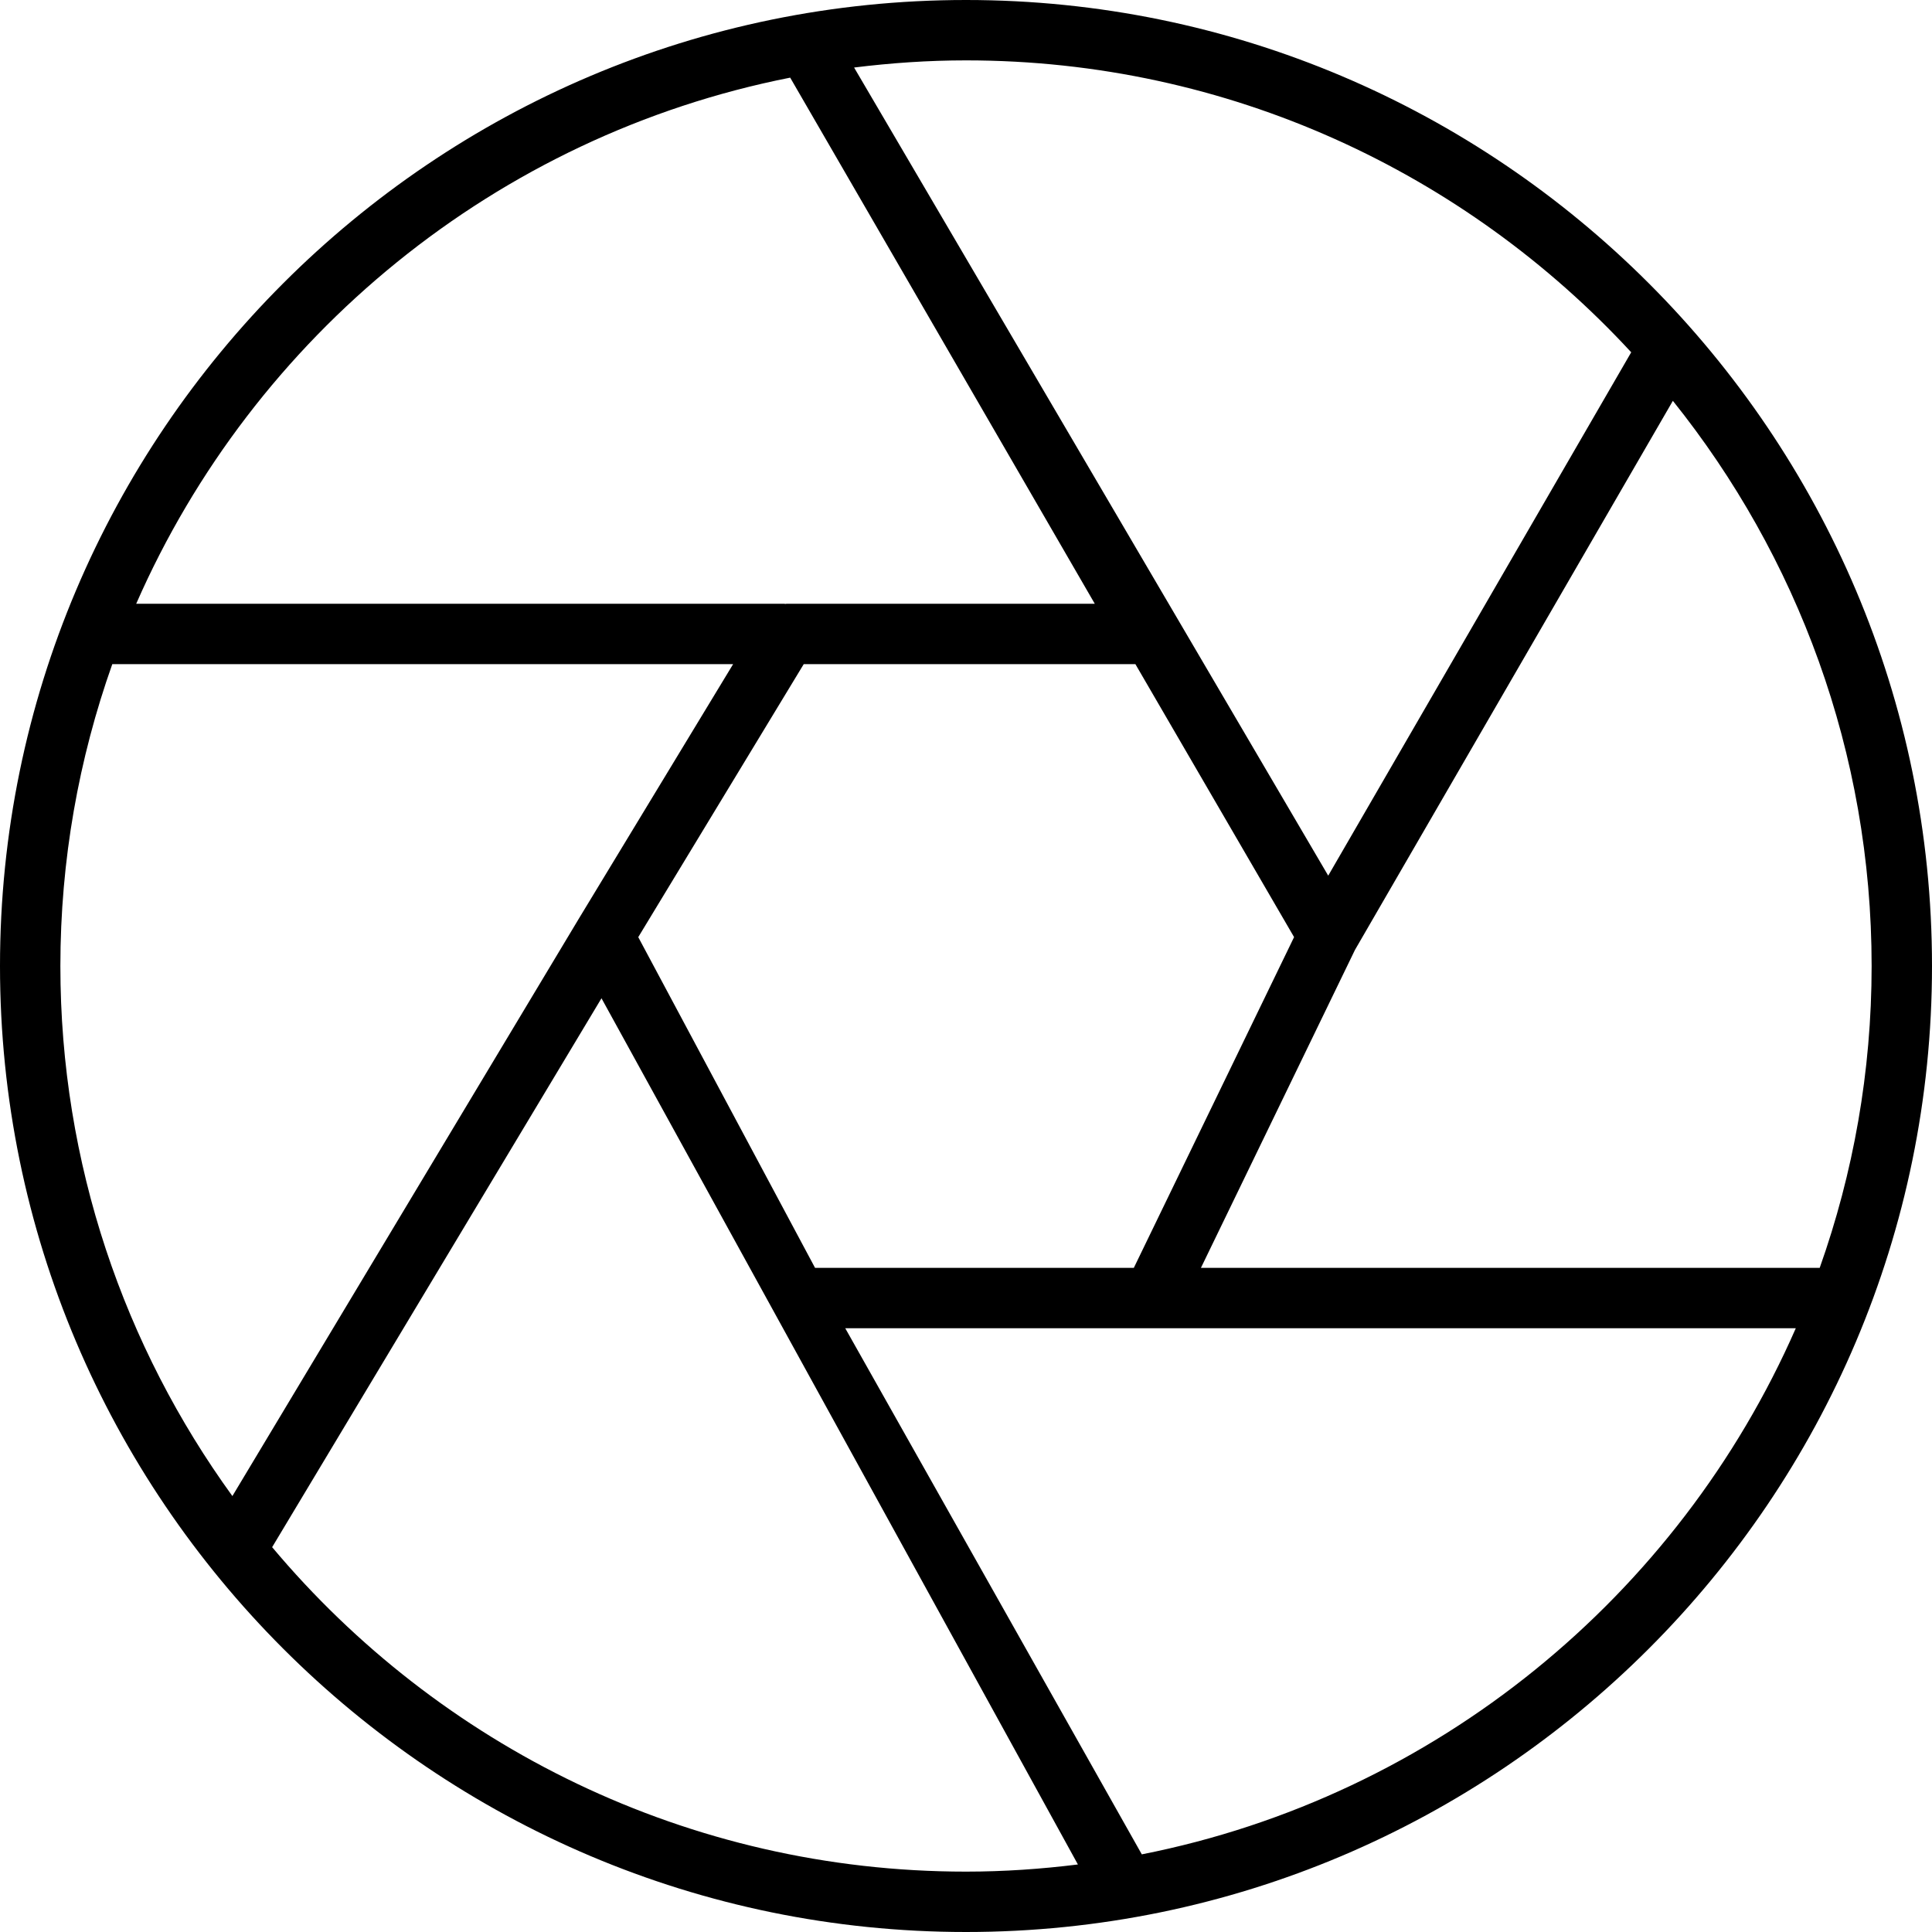 <svg xmlns="http://www.w3.org/2000/svg" viewBox="0 0 64 64"><g id="a"></g><g id="b"></g><g id="c"></g><g id="d"></g><g id="e"></g><g id="f"></g><g id="g"></g><g id="h"><path d="M32,0C14.355,0,0,14.355,0,32s14.355,32,32,32,32-14.355,32-32S49.645,0,32,0Zm28.28,42h-20.498l5.103-10.533,10.531-18.189c4.115,5.136,6.584,11.645,6.584,18.722,0,3.506-.61,6.87-1.72,10Zm-33.28,0l-5.857-10.956,5.482-9.044h10.986l5.257,9.043-5.309,10.957h-10.56ZM54.036,11.67l-10.037,17.337L28.293,2.237c1.216-.151,2.451-.237,3.707-.237,8.704,0,16.551,3.729,22.036,9.67ZM26.176,2.572l10.09,17.428h-10.204c-.021,0-.041,.007-.062,.008v-.008H4.512C8.398,11.134,16.448,4.494,26.176,2.572ZM3.72,22H24.286l-5.141,8.481v.002l-.002,.002L7.698,49.559c-3.58-4.94-5.698-11.006-5.698-17.559,0-3.506,.61-6.87,1.72-10Zm5.295,29.252l10.91-18.183,15.782,28.694c-1.216,.151-2.451,.237-3.707,.237-9.219,0-17.477-4.183-22.985-10.748Zm28.809,10.176l-9.824-17.428h31.488c-3.886,8.866-11.935,15.506-21.664,17.428Z"></path></g><g id="i"></g><g id="j"></g><g id="k"></g><g id="l"></g><g id="m"></g><g id="n"></g><g id="o"></g><g id="p"></g><g id="q"></g><g id="r"></g><g id="s"></g><g id="t"></g><g id="u"></g><g id="v"></g><g id="w"></g><g id="x"></g><g id="y"></g><g id="a`"></g><g id="aa"></g><g id="ab"></g><g id="ac"></g><g id="ad"></g></svg>